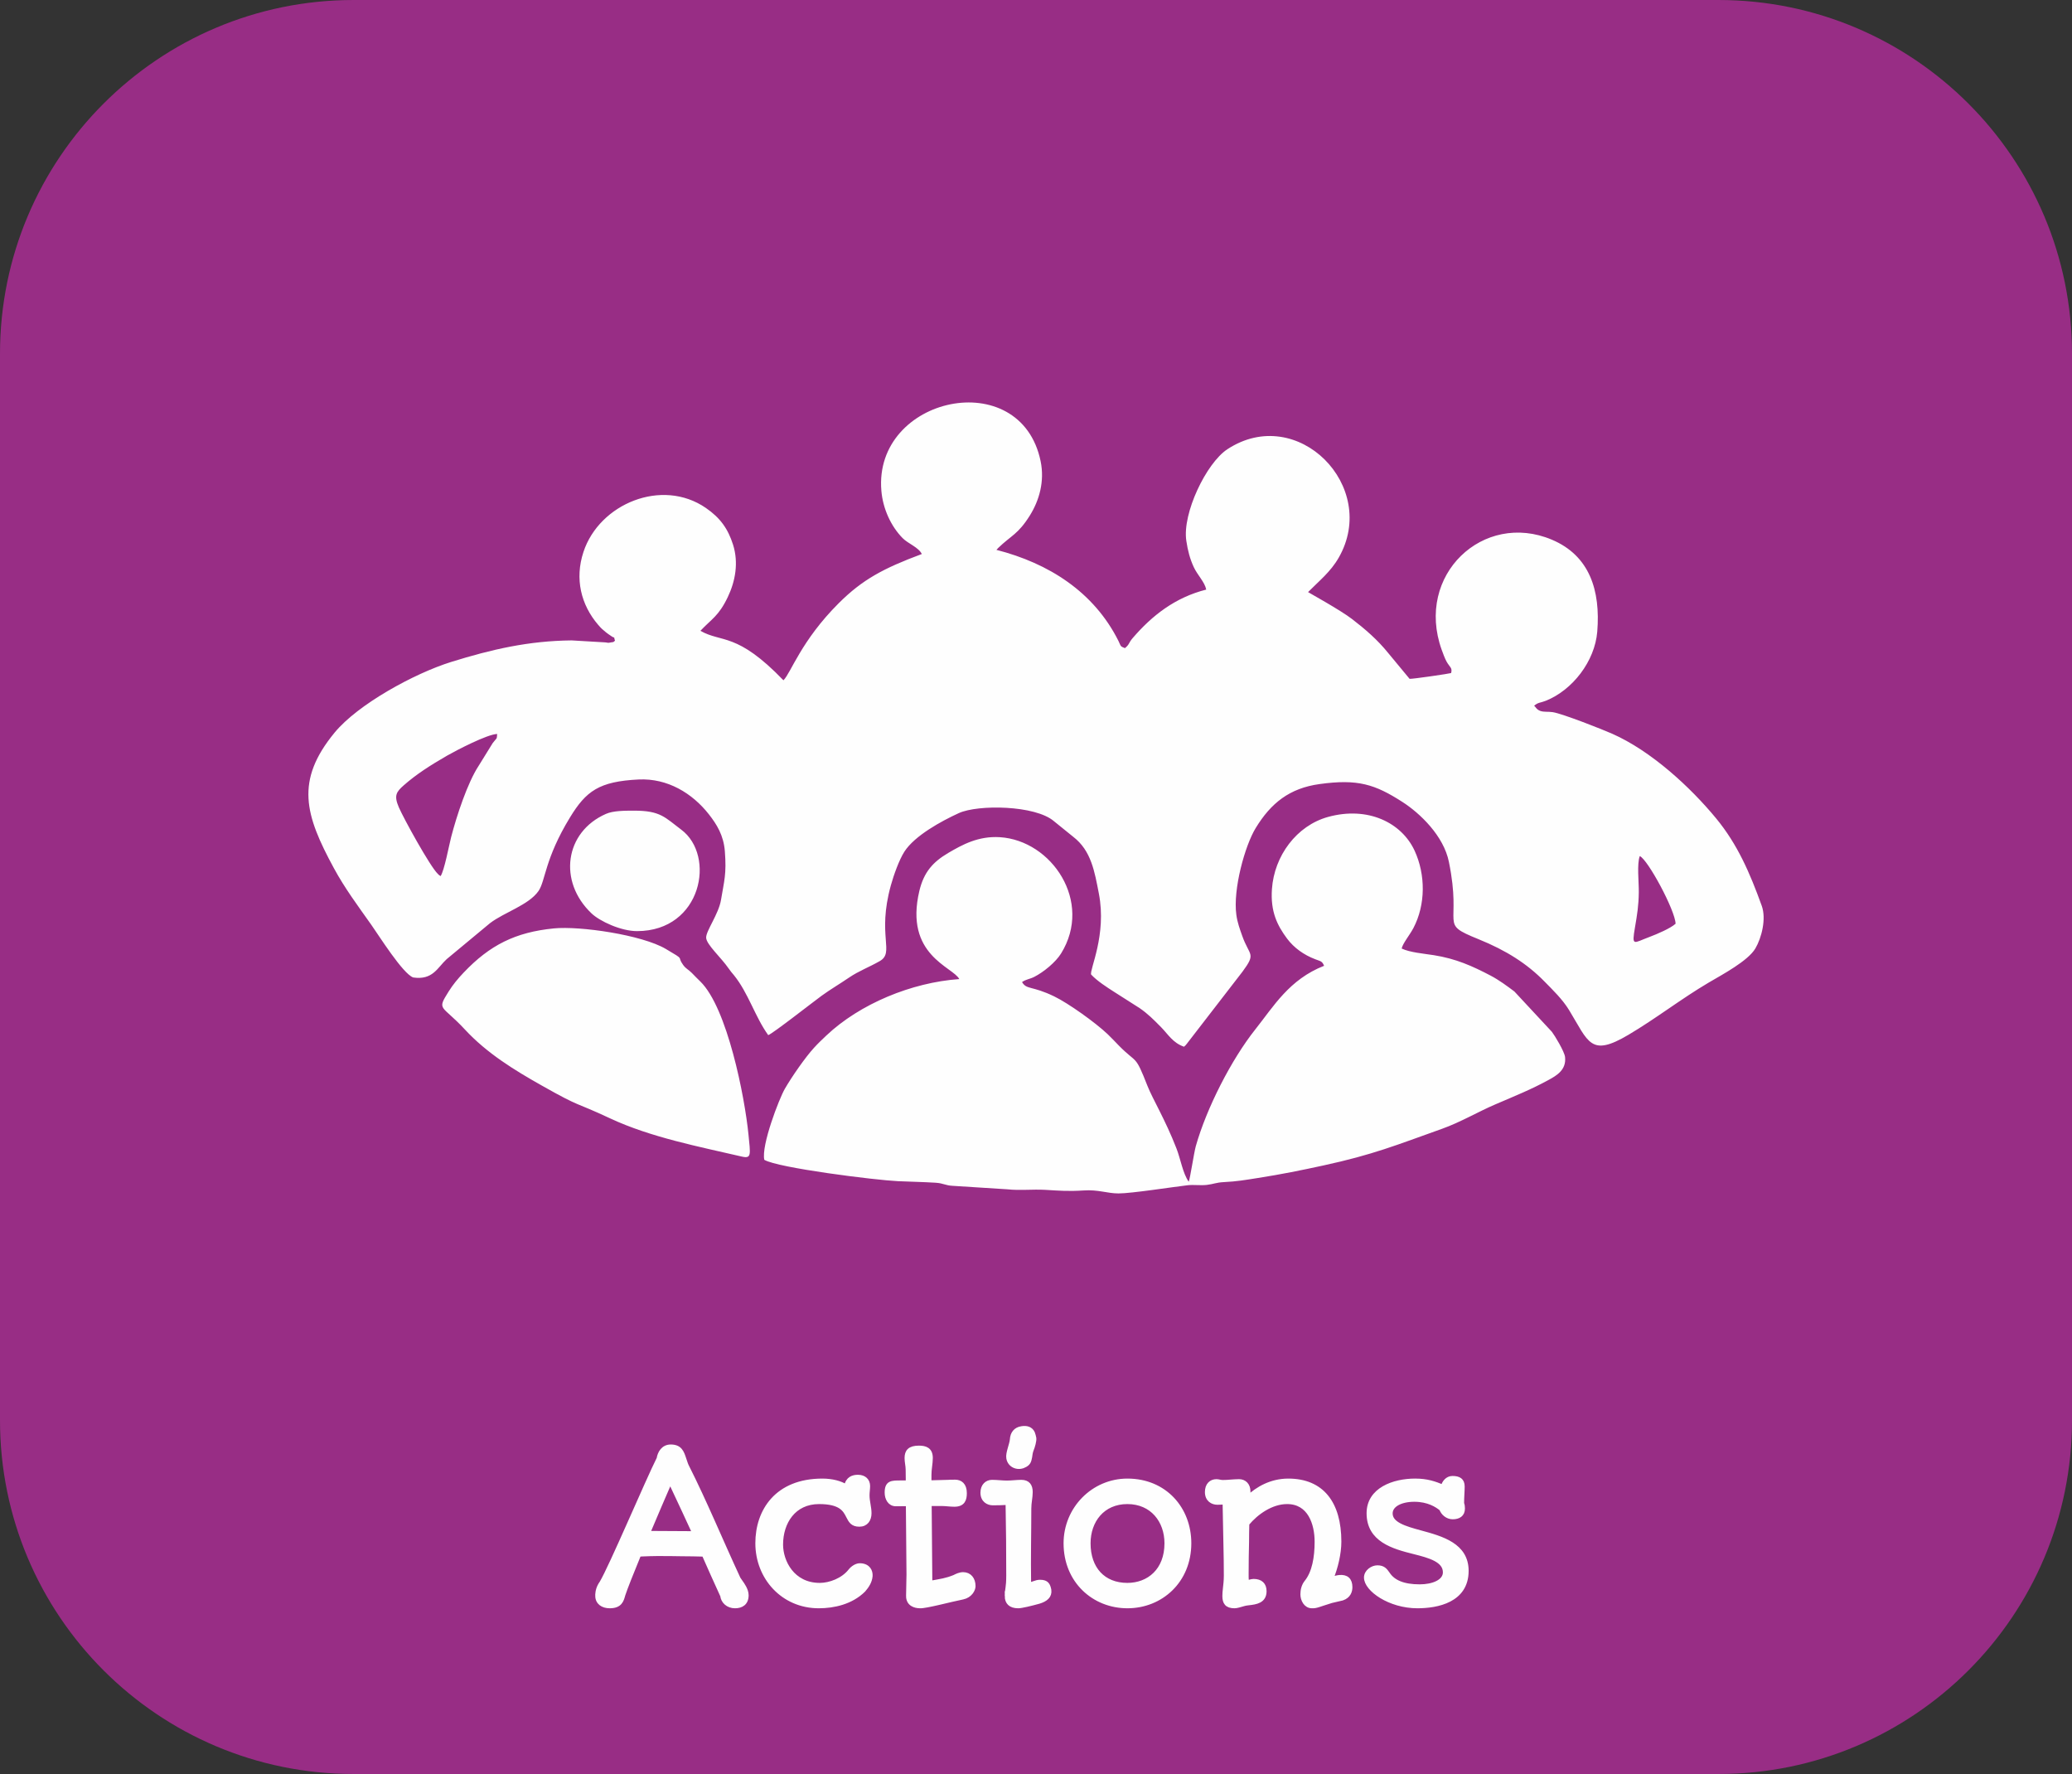 <?xml version="1.0" encoding="UTF-8"?>
<!DOCTYPE svg PUBLIC "-//W3C//DTD SVG 1.1//EN" "http://www.w3.org/Graphics/SVG/1.1/DTD/svg11.dtd">
<!-- Creator: CorelDRAW -->
<svg xmlns="http://www.w3.org/2000/svg" xml:space="preserve" width="1000px" height="856px" version="1.1" style="shape-rendering:geometricPrecision; text-rendering:geometricPrecision; image-rendering:optimizeQuality; fill-rule:evenodd; clip-rule:evenodd"
viewBox="0 0 397.56 340.31"
 xmlns:xlink="http://www.w3.org/1999/xlink"
 xmlns:xodm="http://www.corel.com/coreldraw/odm/2003">
 <rect x="0" y="0" width="397.56" height="340.31" fill="#333333" stroke="none"/>
 <defs>
  <style type="text/css">
   <![CDATA[
    .str0 {stroke:#FEFEFE;stroke-width:0.76;stroke-miterlimit:5.6}
    .fil1 {fill:none;fill-rule:nonzero}
    .fil3 {fill:#FEFEFE}
    .fil2 {fill:#FEFEFE;fill-rule:nonzero}
    .fil0 {fill:#982D85;fill-rule:nonzero}
   ]]>
  </style>
 </defs>
 <g id="Plan_x0020_1">
  <path class="fil0" d="M67.85 0c-37.47,0 -67.85,30.38 -67.85,67.85l0 204.61c0,37.48 30.38,67.85 67.85,67.85l261.86 0c37.47,0 67.85,-30.37 67.85,-67.85l0 -204.61c0,-37.47 -30.38,-67.85 -67.85,-67.85l-261.86 0z"/>
  <path class="fil1 str0" d="M114.59 306.11c0,1.32 1.03,2.03 2.4,2.03 2.04,0 2.33,-1.14 2.63,-2.25l0 0.01c0.42,-1.28 1.59,-4.22 3.01,-7.67 0.26,0 0.53,-0.02 0.8,-0.04 3.63,-0.16 6.58,-0.01 9.5,-0.01 0.93,0.03 1.72,0.05 2.11,0.05 1.09,2.45 2.1,4.77 3.53,7.87 0.13,1.12 1.08,2.04 2.46,2.04 1.25,0 2.23,-0.59 2.23,-2.12 0,-1.03 -0.76,-2.07 -1.17,-2.64l-0.37 -0.54c-3.52,-7.59 -6.43,-14.69 -9.87,-21.5 -0.16,-0.29 -0.35,-0.86 -0.54,-1.44 -0.44,-1.33 -0.81,-2.42 -2.62,-2.42 -1.42,0 -2.14,1.18 -2.32,2.31 -2.2,4.38 -9.2,20.91 -10.97,23.83 -0.61,0.85 -0.81,1.67 -0.81,2.49zm9.78 -12.05c1.51,-3.58 3.08,-7.23 4.22,-9.85 2.01,4.26 3.44,7.35 4.61,9.9 -5.64,-0.03 -7.76,-0.05 -8.83,-0.05zm20.94 1.98c0,6.59 4.89,12.1 11.79,12.1 2.87,0 6.26,-0.74 8.62,-3.1 0.62,-0.71 1.25,-1.63 1.33,-2.72 0.05,-0.88 -0.38,-1.96 -1.93,-2.06 -0.77,-0.06 -1.57,0.52 -1.99,1.05 -1.38,1.78 -3.9,2.72 -5.83,2.72 -5.23,0 -7.43,-4.47 -7.43,-7.73 0,-4.25 2.43,-8.15 7.29,-8.15 4.13,0 4.93,1.48 5.55,2.71 0.46,0.9 0.82,1.63 2.18,1.63 1.31,0 1.95,-0.97 1.95,-2.2 0,-1.15 -0.38,-2.25 -0.38,-3.43 0,-0.66 0.11,-1.22 0.11,-1.78 0,-1.06 -0.72,-1.79 -1.95,-1.79 -0.94,0 -2,0.31 -2.28,1.85 -1.07,-0.69 -2.71,-1.12 -4.55,-1.12 -8.76,0 -12.48,5.81 -12.48,12.02zm28.92 10.09c-0.02,1.63 1.35,2.01 2.3,2.01 1.12,0.06 5.93,-1.24 8.2,-1.69 1.44,-0.3 2.07,-1.49 2.07,-2.17 0,-1.38 -0.77,-2.31 -2.01,-2.31 -0.63,0 -1.24,0.3 -1.69,0.53 -1.56,0.63 -2.49,0.74 -4.59,1.12l-0.13 -15.09 2.31 -0.01c0.85,0.01 1.65,0.14 2.43,0.14 1.7,0 2.01,-1.03 2.01,-2.23 0,-1.61 -0.87,-2.2 -1.87,-2.2 -0.24,0 -0.67,0 -0.98,0.01 -0.08,0 -0.17,0.02 -0.27,0.02 -0.69,0.03 -1.67,0.06 -3.67,0.1l0 -1.4c-0.01,-1.13 0.26,-2.2 0.26,-3.28 0,-1.65 -1.06,-1.98 -2.28,-1.98 -1.8,0 -2.38,0.73 -2.38,2 0,0.75 0.21,1.49 0.21,2.23 0,0.19 0.02,0.8 0.02,1.74l0 0.71 -1.35 0c-1.72,0 -2.7,-0.02 -2.7,1.95 0,1.16 0.61,2.24 1.75,2.24l2.32 -0.02 0.12 13.48 -0.08 4.1zm22.19 -24.91c0.98,-0.42 1.08,-0.9 1.24,-1.72 0.06,-0.4 0.11,-0.93 0.3,-1.38 0.26,-0.63 0.57,-1.73 0.5,-2.25 -0.05,-0.27 -0.16,-0.71 -0.27,-0.98 -0.39,-0.86 -1.24,-1.07 -2.14,-0.92 -1.22,0.17 -1.83,1.02 -1.9,2.14 -0.08,1.03 -0.85,2.61 -0.69,3.6 0.23,1.42 1.72,2.06 2.96,1.51zm-3.26 24.93c0,1.25 0.7,1.99 2.2,1.99 0.66,0 2.43,-0.44 3.97,-0.86 1.32,-0.4 2.18,-1.07 2.01,-2.28 -0.19,-0.93 -0.45,-1.57 -1.77,-1.57 -0.88,0 -1.29,0.42 -2.11,0.48 -0.08,-5.32 0.04,-9.93 0.04,-14.54 0,-1.12 0.27,-2.12 0.27,-3.15 0,-1.21 -0.52,-1.96 -1.82,-1.96 -0.85,0 -1.81,0.14 -2.76,0.14 -0.92,0 -1.88,-0.14 -2.85,-0.14 -0.99,0 -1.84,0.74 -1.84,2.07 0,1.53 1.11,2.06 2.01,2.06 0.77,0 2.05,-0.03 2.81,-0.08 0.1,5.03 0.13,9.37 0.13,13.93 0,2.44 -0.29,2.63 -0.29,3.91zm11.29 -10.1c0,7.27 5.43,12.09 11.87,12.09 6.43,0 11.88,-4.82 11.88,-12.09 0,-6.63 -4.68,-12.03 -11.88,-12.03 -6.58,0 -11.87,5.4 -11.87,12.03zm4.42 0c0,-4.3 2.71,-7.9 7.44,-7.9 4.74,0 7.5,3.6 7.5,7.9 0,5.21 -3.43,7.98 -7.5,7.98 -4.6,0 -7.44,-3.12 -7.44,-7.98zm26.05 10.13c0,1.23 0.44,1.96 1.95,1.96 0.45,0 1,-0.19 1.82,-0.42 0.23,-0.08 0.57,-0.11 0.94,-0.16 1.32,-0.15 3.01,-0.37 3.01,-2.31 0,-1.28 -0.74,-1.98 -2.11,-1.98 -0.21,0 -0.5,0.07 -0.77,0.14l-0.51 0.16c-0.06,-0.67 -0.05,-1.26 -0.05,-1.84 0,-2.01 0.03,-3.97 0.08,-5.95 0,-1.17 0.02,-2.33 0.05,-3.48 1.75,-2.11 4.63,-4.15 7.63,-4.15 4.32,0 5.66,4.13 5.66,7.6 0,3.02 -0.5,5.88 -1.95,7.7 -0.58,0.69 -0.78,1.59 -0.78,2.39 0,1.02 0.61,2.3 1.83,2.3 0.86,0.04 1.22,-0.23 3.77,-1.01l2.06 -0.48c1.29,-0.44 1.56,-1.45 1.56,-2.18 0,-1.42 -0.75,-2.09 -2.15,-1.95 -0.36,0.03 -0.94,0.19 -1.51,0.36 0.9,-2.16 1.54,-4.9 1.54,-7.13 0,-7.41 -3.34,-11.73 -9.8,-11.73 -3.31,0 -5.93,1.54 -7.7,3.21 0.05,-0.38 0.06,-0.82 0.06,-1.12 0,-1.25 -0.78,-1.98 -1.81,-1.98 -0.42,0 -1.02,0.04 -1.58,0.08 -0.51,0.05 -1.04,0.08 -1.56,0.08 -0.43,0 -0.8,-0.16 -1.2,-0.16 -1.03,0 -1.83,0.71 -1.83,2.09 0,1.51 1.09,2.06 2.01,2.06 0.62,0 1.06,-0.03 1.38,-0.1 0.16,8.13 0.17,8.33 0.17,8.5 0.04,1.88 0.07,3.58 0.07,5.56 0,1.03 -0.11,1.83 -0.18,2.51 -0.06,0.46 -0.1,0.96 -0.1,1.43zm27.17 -3.55c0,2.28 4.53,5.51 9.87,5.51 3.81,0 9.45,-1.08 9.45,-6.8 0,-4.95 -4.73,-6.27 -8.86,-7.39 -3.02,-0.82 -5.72,-1.61 -5.72,-3.63 0,-1.59 1.93,-2.61 4.54,-2.61 2.68,0 4.35,1.08 5.17,1.77 0.3,0.84 1.16,1.59 2.2,1.59 1.11,0 1.96,-0.48 1.96,-1.68 0,-0.28 -0.03,-0.68 -0.16,-1 0,-1.24 0.11,-2.25 0.11,-3.23 0,-1.22 -0.72,-1.64 -1.97,-1.64 -1.02,0 -1.65,0.88 -1.85,1.66 -1.56,-0.63 -2.97,-1.16 -5.32,-1.16 -4.1,0 -8.92,1.7 -8.92,6.27 0,5.15 4.72,6.47 8.74,7.47 2.94,0.74 5.9,1.54 5.9,3.87 0,1.72 -2.22,2.68 -4.82,2.68 -3.17,0 -5.08,-0.86 -6.09,-2.39 -0.5,-0.71 -0.88,-1.26 -2.04,-1.26 -0.97,0 -2.19,0.81 -2.19,1.97z"/>
  <path class="fil2" d="M114.59 306.11c0,1.32 1.03,2.03 2.4,2.03 2.04,0 2.33,-1.14 2.63,-2.25l0 0.01c0.42,-1.28 1.59,-4.22 3.01,-7.67 0.26,0 0.53,-0.02 0.8,-0.04 3.63,-0.16 6.58,-0.01 9.5,-0.01 0.93,0.03 1.72,0.05 2.11,0.05 1.09,2.45 2.1,4.77 3.53,7.87 0.13,1.12 1.08,2.04 2.46,2.04 1.25,0 2.23,-0.59 2.23,-2.12 0,-1.03 -0.76,-2.07 -1.17,-2.64l-0.37 -0.54c-3.52,-7.59 -6.43,-14.69 -9.87,-21.5 -0.16,-0.29 -0.35,-0.86 -0.54,-1.44 -0.44,-1.33 -0.81,-2.42 -2.62,-2.42 -1.42,0 -2.14,1.18 -2.32,2.31 -2.2,4.38 -9.2,20.91 -10.97,23.83 -0.61,0.85 -0.81,1.67 -0.81,2.49zm9.78 -12.05c1.51,-3.58 3.08,-7.23 4.22,-9.85 2.01,4.26 3.44,7.35 4.61,9.9 -5.64,-0.03 -7.76,-0.05 -8.83,-0.05zm20.94 1.98c0,6.59 4.89,12.1 11.79,12.1 2.87,0 6.26,-0.74 8.62,-3.1 0.62,-0.71 1.25,-1.63 1.33,-2.72 0.05,-0.88 -0.38,-1.96 -1.93,-2.06 -0.77,-0.06 -1.57,0.52 -1.99,1.05 -1.38,1.78 -3.9,2.72 -5.83,2.72 -5.23,0 -7.43,-4.47 -7.43,-7.73 0,-4.25 2.43,-8.15 7.29,-8.15 4.13,0 4.93,1.48 5.55,2.71 0.46,0.9 0.82,1.63 2.18,1.63 1.31,0 1.95,-0.97 1.95,-2.2 0,-1.15 -0.38,-2.25 -0.38,-3.43 0,-0.66 0.11,-1.22 0.11,-1.78 0,-1.06 -0.72,-1.79 -1.95,-1.79 -0.94,0 -2,0.31 -2.28,1.85 -1.07,-0.69 -2.71,-1.12 -4.55,-1.12 -8.76,0 -12.48,5.81 -12.48,12.02zm28.92 10.09c-0.02,1.63 1.35,2.01 2.3,2.01 1.12,0.06 5.93,-1.24 8.2,-1.69 1.44,-0.3 2.07,-1.49 2.07,-2.17 0,-1.38 -0.77,-2.31 -2.01,-2.31 -0.63,0 -1.24,0.3 -1.69,0.53 -1.56,0.63 -2.49,0.74 -4.59,1.12l-0.13 -15.09 2.31 -0.01c0.85,0.01 1.65,0.14 2.43,0.14 1.7,0 2.01,-1.03 2.01,-2.23 0,-1.61 -0.87,-2.2 -1.87,-2.2 -0.24,0 -0.67,0 -0.98,0.01 -0.08,0 -0.17,0.02 -0.27,0.02 -0.69,0.03 -1.67,0.06 -3.67,0.1l0 -1.4c-0.01,-1.13 0.26,-2.2 0.26,-3.28 0,-1.65 -1.06,-1.98 -2.28,-1.98 -1.8,0 -2.38,0.73 -2.38,2 0,0.75 0.21,1.49 0.21,2.23 0,0.19 0.02,0.8 0.02,1.74l0 0.71 -1.35 0c-1.72,0 -2.7,-0.02 -2.7,1.95 0,1.16 0.61,2.24 1.75,2.24l2.32 -0.02 0.12 13.48 -0.08 4.1zm22.19 -24.91c0.98,-0.42 1.08,-0.9 1.24,-1.72 0.06,-0.4 0.11,-0.93 0.3,-1.38 0.26,-0.63 0.57,-1.73 0.5,-2.25 -0.05,-0.27 -0.16,-0.71 -0.27,-0.98 -0.39,-0.86 -1.24,-1.07 -2.14,-0.92 -1.22,0.17 -1.83,1.02 -1.9,2.14 -0.08,1.03 -0.85,2.61 -0.69,3.6 0.23,1.42 1.72,2.06 2.96,1.51zm-3.26 24.93c0,1.25 0.7,1.99 2.2,1.99 0.66,0 2.43,-0.44 3.97,-0.86 1.32,-0.4 2.18,-1.07 2.01,-2.28 -0.19,-0.93 -0.45,-1.57 -1.77,-1.57 -0.88,0 -1.29,0.42 -2.11,0.48 -0.08,-5.32 0.04,-9.93 0.04,-14.54 0,-1.12 0.27,-2.12 0.27,-3.15 0,-1.21 -0.52,-1.96 -1.82,-1.96 -0.85,0 -1.81,0.14 -2.76,0.14 -0.92,0 -1.88,-0.14 -2.85,-0.14 -0.99,0 -1.84,0.74 -1.84,2.07 0,1.53 1.11,2.06 2.01,2.06 0.77,0 2.05,-0.03 2.81,-0.08 0.1,5.03 0.13,9.37 0.13,13.93 0,2.44 -0.29,2.63 -0.29,3.91zm11.29 -10.1c0,7.27 5.43,12.09 11.87,12.09 6.43,0 11.88,-4.82 11.88,-12.09 0,-6.63 -4.68,-12.03 -11.88,-12.03 -6.58,0 -11.87,5.4 -11.87,12.03zm4.42 0c0,-4.3 2.71,-7.9 7.44,-7.9 4.74,0 7.5,3.6 7.5,7.9 0,5.21 -3.43,7.98 -7.5,7.98 -4.6,0 -7.44,-3.12 -7.44,-7.98zm26.05 10.13c0,1.23 0.44,1.96 1.95,1.96 0.45,0 1,-0.19 1.82,-0.42 0.23,-0.08 0.57,-0.11 0.94,-0.16 1.32,-0.15 3.01,-0.37 3.01,-2.31 0,-1.28 -0.74,-1.98 -2.11,-1.98 -0.21,0 -0.5,0.07 -0.77,0.14l-0.51 0.16c-0.06,-0.67 -0.05,-1.26 -0.05,-1.84 0,-2.01 0.03,-3.97 0.08,-5.95 0,-1.17 0.02,-2.33 0.05,-3.48 1.75,-2.11 4.63,-4.15 7.63,-4.15 4.32,0 5.66,4.13 5.66,7.6 0,3.02 -0.5,5.88 -1.95,7.7 -0.58,0.69 -0.78,1.59 -0.78,2.39 0,1.02 0.61,2.3 1.83,2.3 0.86,0.04 1.22,-0.23 3.77,-1.01l2.06 -0.48c1.29,-0.44 1.56,-1.45 1.56,-2.18 0,-1.42 -0.75,-2.09 -2.15,-1.95 -0.36,0.03 -0.94,0.19 -1.51,0.36 0.9,-2.16 1.54,-4.9 1.54,-7.13 0,-7.41 -3.34,-11.73 -9.8,-11.73 -3.31,0 -5.93,1.54 -7.7,3.21 0.05,-0.38 0.06,-0.82 0.06,-1.12 0,-1.25 -0.78,-1.98 -1.81,-1.98 -0.42,0 -1.02,0.04 -1.58,0.08 -0.51,0.05 -1.04,0.08 -1.56,0.08 -0.43,0 -0.8,-0.16 -1.2,-0.16 -1.03,0 -1.83,0.71 -1.83,2.09 0,1.51 1.09,2.06 2.01,2.06 0.62,0 1.06,-0.03 1.38,-0.1 0.16,8.13 0.17,8.33 0.17,8.5 0.04,1.88 0.07,3.58 0.07,5.56 0,1.03 -0.11,1.83 -0.18,2.51 -0.06,0.46 -0.1,0.96 -0.1,1.43zm27.17 -3.55c0,2.28 4.53,5.51 9.87,5.51 3.81,0 9.45,-1.08 9.45,-6.8 0,-4.95 -4.73,-6.27 -8.86,-7.39 -3.02,-0.82 -5.72,-1.61 -5.72,-3.63 0,-1.59 1.93,-2.61 4.54,-2.61 2.68,0 4.35,1.08 5.17,1.77 0.3,0.84 1.16,1.59 2.2,1.59 1.11,0 1.96,-0.48 1.96,-1.68 0,-0.28 -0.03,-0.68 -0.16,-1 0,-1.24 0.11,-2.25 0.11,-3.23 0,-1.22 -0.72,-1.64 -1.97,-1.64 -1.02,0 -1.65,0.88 -1.85,1.66 -1.56,-0.63 -2.97,-1.16 -5.32,-1.16 -4.1,0 -8.92,1.7 -8.92,6.27 0,5.15 4.72,6.47 8.74,7.47 2.94,0.74 5.9,1.54 5.9,3.87 0,1.72 -2.22,2.68 -4.82,2.68 -3.17,0 -5.08,-0.86 -6.09,-2.39 -0.5,-0.71 -0.88,-1.26 -2.04,-1.26 -0.97,0 -2.19,0.81 -2.19,1.97z"/>
  <path class="fil3" d="M321.5 177.2c-0.97,0.88 -3.5,1.97 -5.02,2.54 -3.08,1.14 -3.42,1.96 -2.77,-1.86 0.41,-2.39 0.7,-4.12 0.73,-6.74 0.02,-1.96 -0.38,-5.42 0.19,-6.92 1.56,0.69 6.79,10.41 6.87,12.98zm-199.25 1.42c12.43,-0.03 15.13,-14.49 8.47,-19.46 -3.14,-2.35 -3.96,-3.65 -9.05,-3.65 -1.85,0 -4.01,0.01 -5.38,0.61 -7.95,3.47 -9.24,12.99 -2.79,19.1 1.58,1.5 5.65,3.41 8.75,3.4zm-16 -0.52c-7.34,0.73 -12.27,3.18 -17.33,8.52 -1.06,1.12 -2,2.24 -2.85,3.6 -2.32,3.7 -1.34,2.45 3.12,7.26 4.23,4.57 9.49,7.8 14.9,10.84 7.58,4.28 5.84,2.88 13.04,6.25 7.73,3.61 17.07,5.41 25.21,7.3 1.89,0.44 1.65,-0.39 1.27,-4.24 -0.71,-7.21 -4.07,-24.34 -9.25,-29.36 -0.64,-0.61 -1,-1 -1.6,-1.61 -0.73,-0.74 -1.11,-0.77 -1.68,-1.55 -1.33,-1.83 0.61,-0.76 -3.34,-3.08 -4.57,-2.69 -16.45,-4.43 -21.49,-3.93zm162.69 3.86c0.22,-1.01 1.52,-2.54 2.26,-3.94 2.35,-4.48 2.35,-10.23 0.22,-14.84 -2.48,-5.35 -8.93,-8.57 -16.59,-6.47 -6.06,1.67 -10.34,7.48 -10.78,13.84 -0.3,4.3 1,6.95 2.9,9.5 1.34,1.79 3.24,3.14 5.4,3.96 1.1,0.43 1.3,0.33 1.71,1.26 -6.68,2.61 -9.7,7.8 -13.16,12.15 -4.64,5.83 -9.39,15.14 -11.46,22.46 -0.35,1.25 -1.12,6.4 -1.36,6.81 -1.13,-1.58 -1.57,-4.41 -2.36,-6.41 -2.15,-5.53 -4.56,-9.45 -5.56,-11.99 -2.41,-6.15 -1.94,-4.12 -5.46,-7.69 -0.77,-0.78 -1.37,-1.45 -2.17,-2.21 -2.35,-2.23 -7.54,-5.94 -10.28,-7.26 -4.29,-2.07 -5.27,-1.23 -6.15,-2.74 0.81,-0.55 1.44,-0.54 2.34,-0.99 1.82,-0.93 4.11,-2.81 5.15,-4.49 6.16,-9.93 -1.79,-21.69 -11.75,-22.31 -4.13,-0.25 -7.18,1.43 -9.89,3.02 -2.96,1.74 -4.69,3.69 -5.55,7.28 -2.93,12.36 6.46,14.56 7.66,16.92 -9.15,0.65 -19.08,4.75 -25.52,10.84 -0.8,0.76 -1.56,1.47 -2.35,2.34 -1.71,1.87 -4.25,5.54 -5.59,7.85 -1.1,1.89 -4.57,10.9 -3.95,13.64 2.55,1.55 21.3,3.9 25.63,4.1 2.46,0.11 4.92,0.15 7.27,0.3 1.49,0.1 1.83,0.52 3.23,0.59l10.52 0.67c2.37,0.26 4.81,-0.03 7.2,0.1 2.84,0.17 4.51,0.31 7.4,0.12 2.87,-0.19 4.53,0.57 6.72,0.57 2.48,0 10.39,-1.24 13.24,-1.57 1.17,-0.14 2.49,0.08 3.72,-0.07 1.29,-0.15 1.77,-0.46 3.22,-0.53 2.5,-0.12 4.2,-0.42 6.54,-0.79 4.6,-0.72 8.23,-1.46 12.56,-2.4 9.6,-2.08 14.03,-3.92 22.79,-7.04 3.5,-1.24 6.98,-3.3 10.22,-4.68 3.76,-1.62 6.84,-2.84 10.22,-4.69 1.58,-0.86 3.44,-1.95 3.16,-4.41 -0.12,-1.05 -2,-4.15 -2.53,-4.83l-7.19 -7.73c-1.44,-1.08 -2.94,-2.19 -4.55,-3.04 -3.52,-1.84 -6.63,-3.25 -10.94,-3.93 -1.93,-0.3 -4.56,-0.52 -6.14,-1.27zm-184.4 -13.9c-0.43,-0.29 -0.15,-0.05 -0.54,-0.43 -1.48,-1.4 -6.57,-10.66 -7.47,-12.75 -0.97,-2.25 -0.52,-2.95 0.95,-4.24 2.41,-2.12 5.09,-3.83 8.33,-5.7 1.72,-0.98 7.67,-4.09 9.58,-4.14 -0.06,1.13 -0.07,0.7 -0.85,1.74l-2.69 4.35c-2.14,3.24 -4.25,9.67 -5.29,13.7 -0.41,1.59 -1.31,6.43 -2.02,7.47zm92.33 -61.78c-7.36,2.74 -11.38,4.89 -15.93,9.42 -7.24,7.22 -9.18,13.39 -10.62,14.8 -8.96,-9.3 -11.82,-7.14 -15.93,-9.49 2.12,-2.26 3.5,-2.81 5.24,-6.45 1.47,-3.07 2.11,-6.61 1.03,-10.05 -0.98,-3.09 -2.46,-5.16 -5.21,-7.06 -8.44,-5.83 -20.46,-0.81 -23.5,8.43 -1.71,5.17 -0.47,10.15 2.82,13.98 0.6,0.7 0.78,0.85 1.5,1.44 0.53,0.43 0.46,0.32 0.85,0.61 1.2,0.88 0.47,-0.24 0.88,1 -0.51,0.37 -0.03,0.19 -0.76,0.32 -0.75,0.13 -0.33,0.08 -1.08,0l-6.47 -0.38c-8.3,0.08 -15.4,1.73 -23.12,4.13 -7.06,2.2 -17.89,8.11 -22.38,13.57 -7.61,9.25 -5.66,15.79 -0.15,25.95 2.13,3.94 4.67,7.32 7.21,10.92 1.45,2.05 6.04,9.37 8.03,10.09 3.77,0.55 4.64,-1.88 6.43,-3.52l8.3 -6.89c2.78,-2.12 7.42,-3.47 9.31,-6.17 1.35,-1.94 1.19,-6.18 6.05,-14.13 3.09,-5.05 5.56,-6.89 13.16,-7.27 5.53,-0.27 10.31,2.63 13.49,6.69 1.52,1.94 2.82,4.03 3.06,7.08 0.34,4.4 -0.13,5.65 -0.74,9.33 -0.45,2.73 -2.92,5.99 -2.85,7.27 0.07,1.31 2.85,3.76 4.3,5.86 0.55,0.79 0.45,0.59 1.03,1.31 2.77,3.42 4.04,7.97 6.58,11.5 0.84,-0.27 8.65,-6.39 10.23,-7.54 1.6,-1.17 3.54,-2.31 5.28,-3.5 1.88,-1.28 3.83,-1.98 5.89,-3.16 2.92,-1.68 -0.56,-4.8 2.13,-14.53 0.54,-1.95 1.59,-4.9 2.6,-6.47 1.97,-3.05 7.03,-5.83 10.44,-7.39 3.7,-1.68 14.66,-1.53 18.25,1.55l3.72 3.01c3.45,2.66 4.09,6.71 4.9,10.87 1.55,7.96 -1.83,14.63 -1.48,15.54 1.15,1.23 2.98,2.41 4.5,3.38l4.82 3.07c1.57,1.09 2.63,2.15 4.17,3.72 1.29,1.32 2.2,2.95 4.35,3.68 0.05,-0.06 0.13,-0.22 0.16,-0.17 0.02,0.05 0.12,-0.13 0.16,-0.17 0.03,-0.04 0.11,-0.13 0.15,-0.17l10.72 -13.88c2.69,-3.64 1.36,-2.94 -0.03,-6.85 -0.46,-1.3 -0.94,-2.58 -1.14,-4.07 -0.68,-4.9 1.66,-13.3 3.71,-16.64 2.91,-4.78 6.49,-7.65 12.25,-8.44 7.35,-1.02 10.64,0.05 15.89,3.42 3.42,2.19 7.92,6.52 8.93,11.49 2.6,12.69 -2.13,11.68 5.67,14.84 5.36,2.17 9.35,4.73 12.65,8.1 1.67,1.7 3.47,3.43 4.74,5.5 3.76,6.17 4.09,9.07 11.39,4.75 5.31,-3.14 10.11,-6.9 15.4,-10.02 2.6,-1.53 7.54,-4.15 8.95,-6.54 1.21,-2.06 2.13,-5.7 1.23,-8.19 -2.31,-6.39 -4.66,-11.79 -8.72,-16.73 -5.02,-6.1 -12.55,-13 -19.98,-16.28 -1.73,-0.77 -9.51,-3.85 -11.41,-4.14 -0.88,-0.13 -1.67,0.01 -2.37,-0.23 -0.78,-0.28 -0.92,-0.84 -1.2,-0.99 0.76,-0.68 1.22,-0.55 2.24,-0.96 5.12,-2.04 9.41,-7.56 9.88,-13.26 0.64,-7.89 -1.45,-14.59 -8.73,-17.65 -13.12,-5.53 -26.27,6.76 -21.12,21.13 0.25,0.7 0.63,1.72 0.94,2.27 0.62,1.1 1.14,1.16 0.87,2.19 -0.2,0.1 -7.38,1.16 -7.97,1.11l-4.1 -4.95c-2.06,-2.55 -4.39,-4.56 -6.94,-6.52 -2.23,-1.72 -8.37,-5.1 -8.44,-5.17 2.14,-2.17 4.3,-3.85 5.88,-6.6 7.83,-13.65 -7.91,-29.64 -21.37,-20.8 -4.04,2.66 -8.67,12.3 -7.87,17.56 0.29,1.94 0.7,3.47 1.43,5.05 0.71,1.53 2.11,2.87 2.39,4.31 -5.96,1.51 -10.38,4.96 -14.11,9.3 -0.85,0.99 -0.57,1.19 -1.49,1.93 -0.94,-0.35 -0.74,-0.36 -1.24,-1.38 -4.73,-9.44 -13.42,-14.91 -23.41,-17.47l0.33 -0.36c2.55,-2.46 3.81,-2.6 6.09,-6.25 1.79,-2.88 2.85,-6.52 2.06,-10.38 -3.82,-18.6 -32.11,-12.45 -30.56,5.66 0.29,3.43 1.83,6.8 4.09,9.09 1.02,1.04 3.06,1.75 3.67,3.04z"/>
 </g>
</svg>

